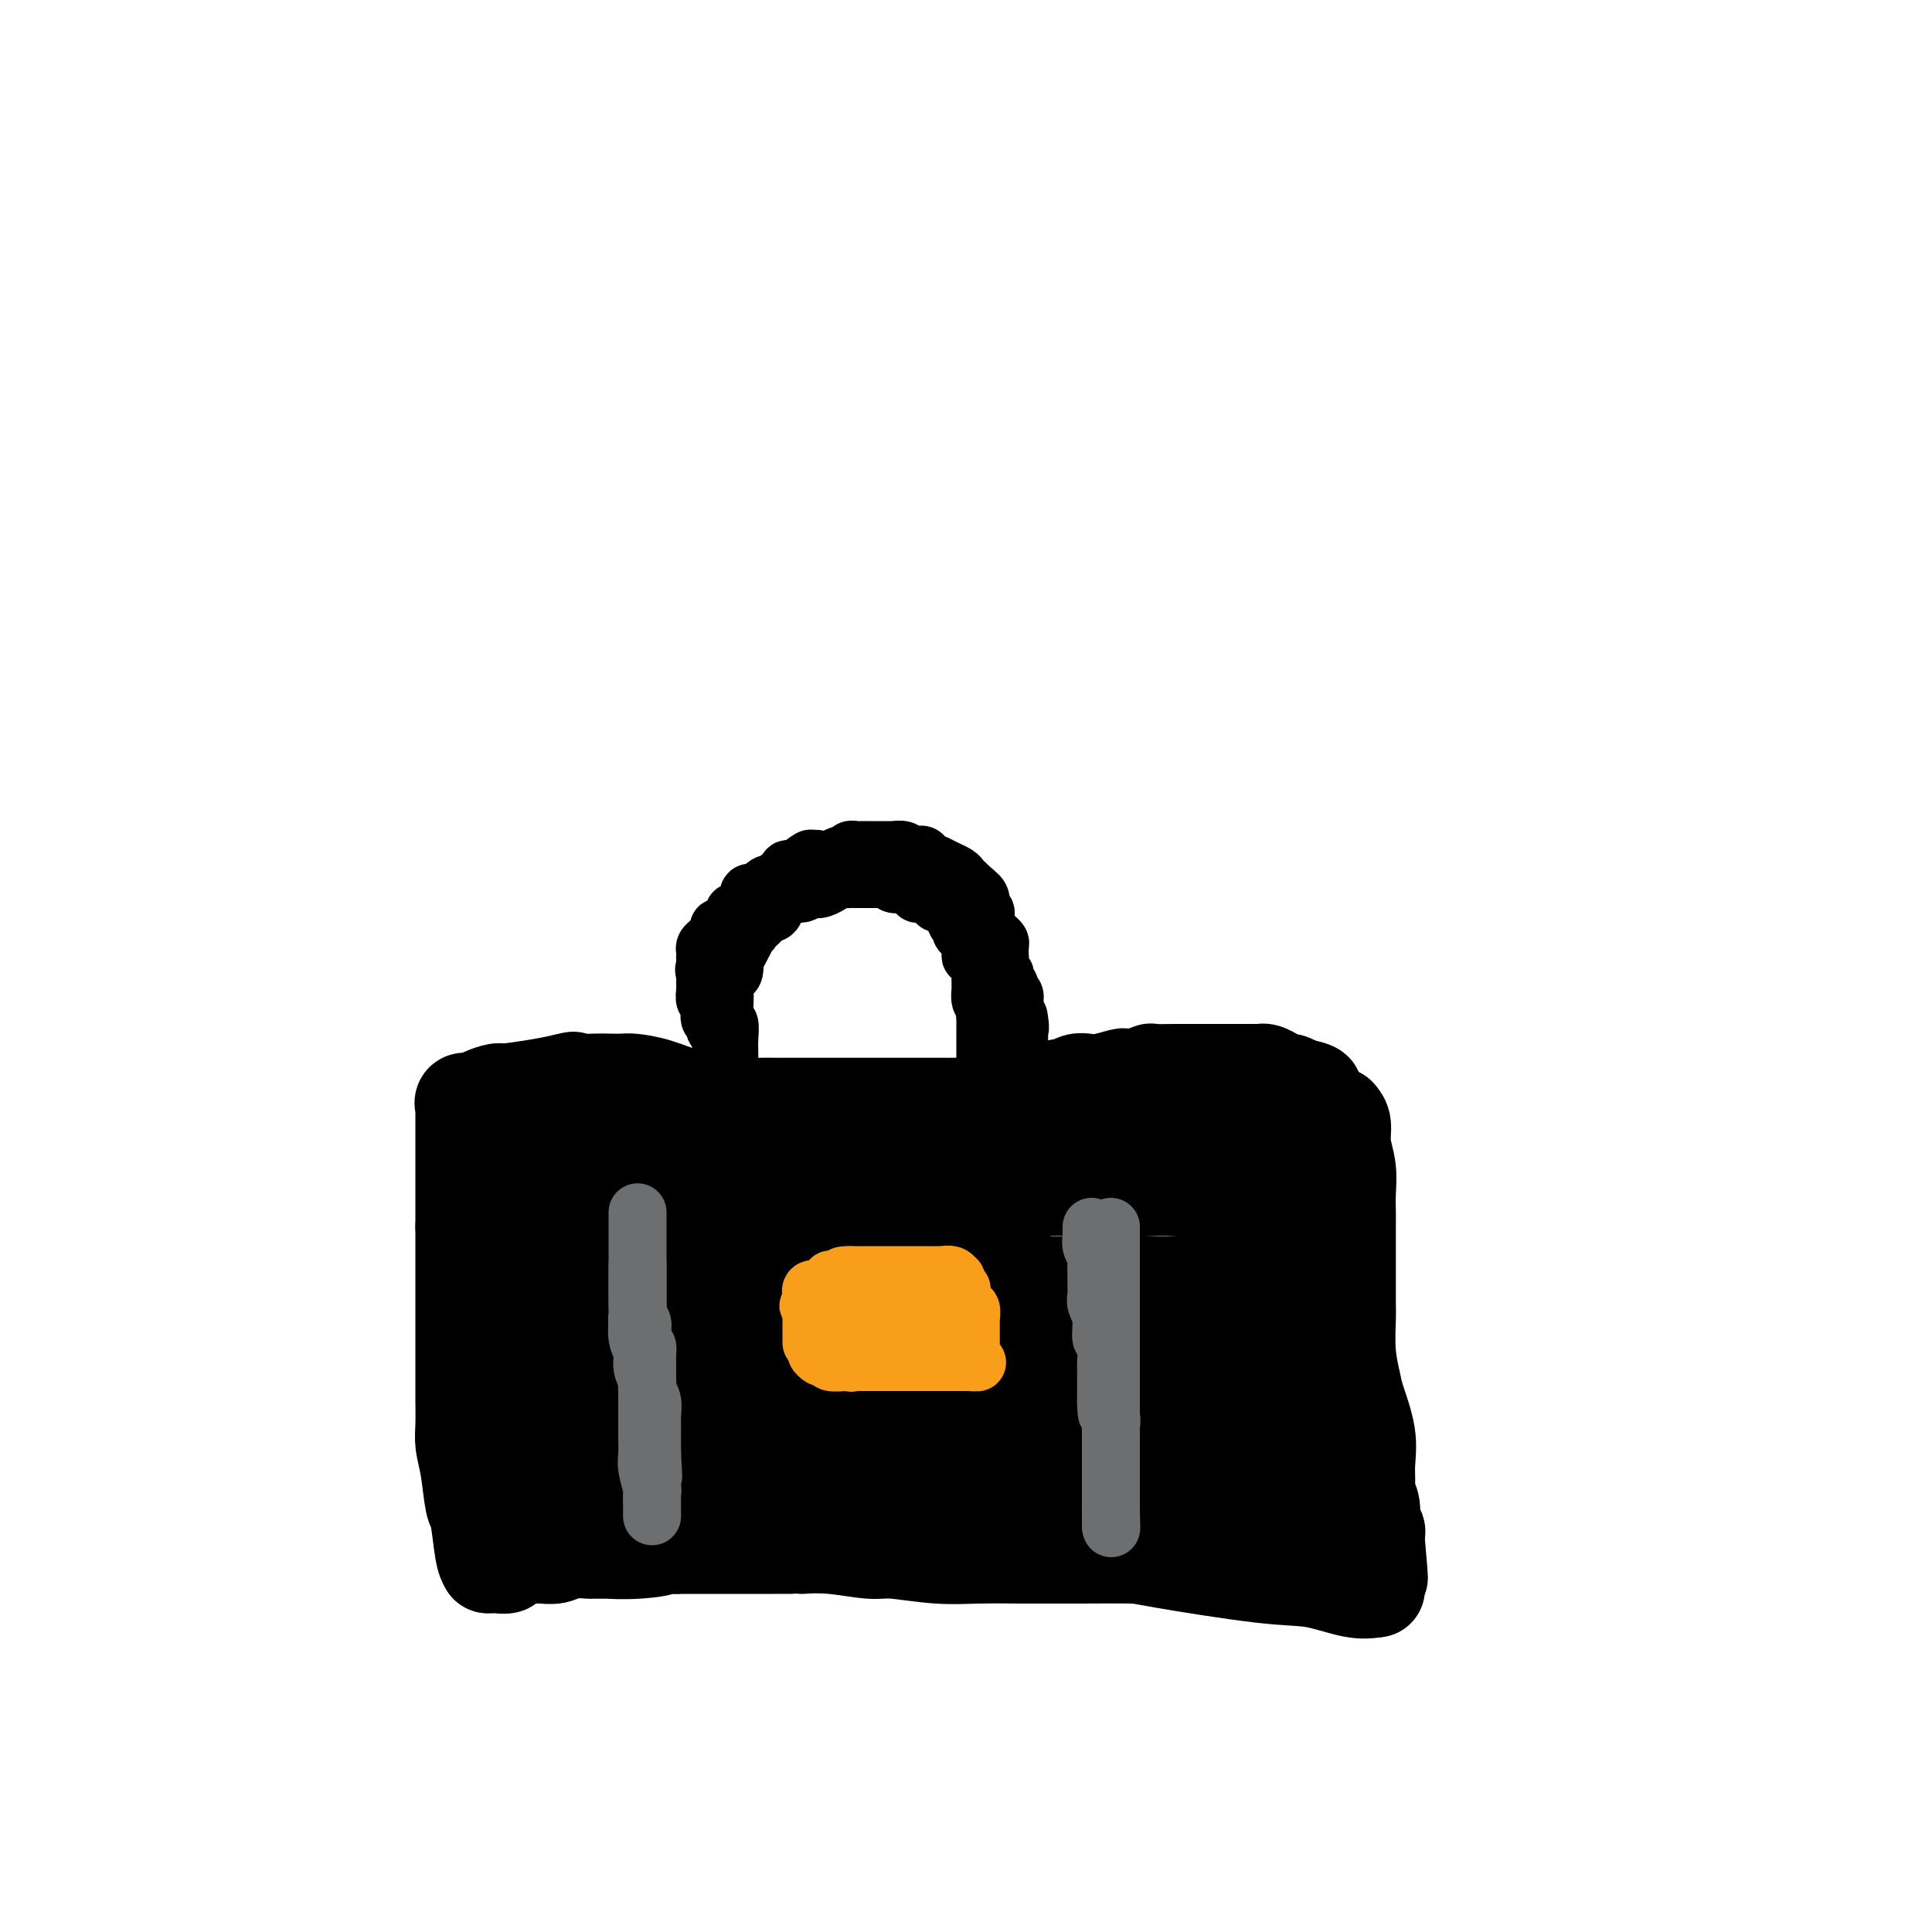 <svg viewBox='0 0 400 400' version='1.1' xmlns='http://www.w3.org/2000/svg' xmlns:xlink='http://www.w3.org/1999/xlink'><g fill='none' stroke='#000000' stroke-width='20' stroke-linecap='round' stroke-linejoin='round'><path d='M111,226c-0.304,0.284 -0.609,0.568 3,1c3.609,0.432 11.131,1.012 15,1c3.869,-0.012 4.085,-0.616 8,0c3.915,0.616 11.530,2.452 17,3c5.470,0.548 8.794,-0.191 11,0c2.206,0.191 3.293,1.313 5,2c1.707,0.687 4.034,0.940 6,1c1.966,0.060 3.570,-0.072 5,0c1.430,0.072 2.684,0.349 4,1c1.316,0.651 2.694,1.677 4,2c1.306,0.323 2.541,-0.057 5,0c2.459,0.057 6.142,0.551 8,1c1.858,0.449 1.890,0.853 3,1c1.110,0.147 3.296,0.037 5,0c1.704,-0.037 2.926,0.000 4,0c1.074,-0.000 2.001,-0.038 3,0c0.999,0.038 2.069,0.151 3,0c0.931,-0.151 1.722,-0.565 3,-1c1.278,-0.435 3.044,-0.890 4,-1c0.956,-0.110 1.104,0.124 2,0c0.896,-0.124 2.542,-0.607 4,-1c1.458,-0.393 2.729,-0.697 4,-1'/><path d='M237,235c5.205,-0.784 2.219,-0.745 2,-1c-0.219,-0.255 2.331,-0.803 4,-1c1.669,-0.197 2.459,-0.042 4,0c1.541,0.042 3.835,-0.027 5,0c1.165,0.027 1.201,0.151 2,0c0.799,-0.151 2.362,-0.576 4,-1c1.638,-0.424 3.350,-0.846 4,-1c0.650,-0.154 0.237,-0.041 1,0c0.763,0.041 2.701,0.011 4,0c1.299,-0.011 1.959,-0.003 2,0c0.041,0.003 -0.536,0.001 0,0c0.536,-0.001 2.185,-0.000 3,0c0.815,0.000 0.797,0.000 1,0c0.203,-0.000 0.629,-0.000 1,0c0.371,0.000 0.687,0.000 1,0c0.313,-0.000 0.623,-0.000 1,0c0.377,0.000 0.822,0.000 1,0c0.178,-0.000 0.089,-0.000 0,0'/><path d='M277,231c0.453,0.511 0.906,1.021 1,2c0.094,0.979 -0.171,2.425 0,4c0.171,1.575 0.778,3.278 1,5c0.222,1.722 0.060,3.461 0,5c-0.060,1.539 -0.016,2.877 0,4c0.016,1.123 0.004,2.031 0,3c-0.004,0.969 -0.001,1.999 0,3c0.001,1.001 -0.001,1.974 0,3c0.001,1.026 0.003,2.105 0,4c-0.003,1.895 -0.013,4.604 0,6c0.013,1.396 0.050,1.477 0,3c-0.050,1.523 -0.185,4.486 0,7c0.185,2.514 0.691,4.578 1,6c0.309,1.422 0.421,2.200 1,4c0.579,1.800 1.623,4.621 2,7c0.377,2.379 0.086,4.317 0,6c-0.086,1.683 0.033,3.110 0,4c-0.033,0.890 -0.219,1.242 0,2c0.219,0.758 0.843,1.921 1,3c0.157,1.079 -0.154,2.073 0,3c0.154,0.927 0.772,1.788 1,2c0.228,0.212 0.065,-0.225 0,0c-0.065,0.225 -0.033,1.113 0,2'/><path d='M285,319c1.238,14.015 0.332,5.052 0,2c-0.332,-3.052 -0.089,-0.192 0,1c0.089,1.192 0.024,0.715 0,1c-0.024,0.285 -0.006,1.333 0,2c0.006,0.667 0.002,0.953 0,1c-0.002,0.047 -0.000,-0.145 0,0c0.000,0.145 0.000,0.626 0,1c-0.000,0.374 -0.000,0.639 0,1c0.000,0.361 0.000,0.817 0,1c-0.000,0.183 -0.000,0.091 0,0'/><path d='M285,329c-1.389,0.218 -2.778,0.437 -5,0c-2.222,-0.437 -5.277,-1.529 -8,-2c-2.723,-0.471 -5.113,-0.322 -11,-1c-5.887,-0.678 -15.271,-2.181 -20,-3c-4.729,-0.819 -4.803,-0.952 -7,-1c-2.197,-0.048 -6.516,-0.012 -10,0c-3.484,0.012 -6.134,-0.001 -8,0c-1.866,0.001 -2.950,0.015 -5,0c-2.050,-0.015 -5.067,-0.060 -8,0c-2.933,0.060 -5.782,0.226 -9,0c-3.218,-0.226 -6.805,-0.845 -9,-1c-2.195,-0.155 -2.997,0.155 -5,0c-2.003,-0.155 -5.209,-0.774 -8,-1c-2.791,-0.226 -5.169,-0.061 -6,0c-0.831,0.061 -0.114,0.016 -1,0c-0.886,-0.016 -3.373,-0.004 -5,0c-1.627,0.004 -2.393,0.001 -3,0c-0.607,-0.001 -1.055,-0.000 -2,0c-0.945,0.000 -2.387,0.000 -4,0c-1.613,-0.000 -3.396,-0.000 -5,0c-1.604,0.000 -3.030,0.000 -4,0c-0.970,-0.000 -1.485,-0.000 -2,0'/><path d='M140,320c-15.301,-0.370 -6.552,-0.295 -4,0c2.552,0.295 -1.092,0.811 -4,1c-2.908,0.189 -5.079,0.049 -6,0c-0.921,-0.049 -0.591,-0.009 -1,0c-0.409,0.009 -1.555,-0.012 -2,0c-0.445,0.012 -0.188,0.056 -1,0c-0.812,-0.056 -2.693,-0.212 -4,0c-1.307,0.212 -2.041,0.793 -3,1c-0.959,0.207 -2.142,0.040 -3,0c-0.858,-0.040 -1.391,0.046 -2,0c-0.609,-0.046 -1.295,-0.222 -2,0c-0.705,0.222 -1.428,0.844 -2,1c-0.572,0.156 -0.993,-0.154 -1,0c-0.007,0.154 0.401,0.773 0,1c-0.401,0.227 -1.610,0.061 -2,0c-0.390,-0.061 0.039,-0.016 0,0c-0.039,0.016 -0.547,0.004 -1,0c-0.453,-0.004 -0.853,-0.001 -1,0c-0.147,0.001 -0.042,0.000 0,0c0.042,-0.000 0.021,-0.000 0,0'/><path d='M101,324c-0.334,-0.519 -0.668,-1.037 -1,-3c-0.332,-1.963 -0.663,-5.370 -1,-7c-0.337,-1.630 -0.679,-1.481 -1,-3c-0.321,-1.519 -0.622,-4.705 -1,-7c-0.378,-2.295 -0.833,-3.700 -1,-5c-0.167,-1.300 -0.045,-2.496 0,-4c0.045,-1.504 0.012,-3.315 0,-5c-0.012,-1.685 -0.003,-3.244 0,-5c0.003,-1.756 0.001,-3.711 0,-5c-0.001,-1.289 -0.000,-1.913 0,-3c0.000,-1.087 0.000,-2.638 0,-4c-0.000,-1.362 -0.000,-2.534 0,-4c0.000,-1.466 0.000,-3.224 0,-4c-0.000,-0.776 -0.000,-0.570 0,-1c0.000,-0.430 0.000,-1.497 0,-3c-0.000,-1.503 -0.000,-3.443 0,-4c0.000,-0.557 0.000,0.269 0,0c-0.000,-0.269 -0.000,-1.635 0,-3'/><path d='M96,254c0.000,-7.849 0.000,-4.971 0,-4c-0.000,0.971 -0.000,0.036 0,-1c0.000,-1.036 0.000,-2.175 0,-3c-0.000,-0.825 -0.000,-1.338 0,-2c0.000,-0.662 0.000,-1.473 0,-2c-0.000,-0.527 -0.000,-0.768 0,-1c0.000,-0.232 0.000,-0.454 0,-1c-0.000,-0.546 -0.000,-1.417 0,-2c0.000,-0.583 0.000,-0.877 0,-1c-0.000,-0.123 -0.000,-0.074 0,0c0.000,0.074 0.000,0.174 0,0c-0.000,-0.174 -0.000,-0.620 0,-1c0.000,-0.380 0.000,-0.693 0,-1c-0.000,-0.307 -0.000,-0.607 0,-1c0.000,-0.393 0.000,-0.878 0,-1c-0.000,-0.122 -0.000,0.121 0,0c0.000,-0.121 0.000,-0.606 0,-1c-0.000,-0.394 -0.002,-0.698 0,-1c0.002,-0.302 0.007,-0.602 0,-1c-0.007,-0.398 -0.025,-0.894 0,-1c0.025,-0.106 0.095,0.178 0,0c-0.095,-0.178 -0.353,-0.817 0,-1c0.353,-0.183 1.318,0.092 2,0c0.682,-0.092 1.080,-0.549 2,-1c0.920,-0.451 2.360,-0.894 3,-1c0.640,-0.106 0.480,0.125 2,0c1.520,-0.125 4.720,-0.607 7,-1c2.280,-0.393 3.640,-0.696 5,-1'/><path d='M117,224c3.209,-0.774 0.730,-0.208 1,0c0.270,0.208 3.287,0.057 5,0c1.713,-0.057 2.122,-0.022 3,0c0.878,0.022 2.226,0.029 3,0c0.774,-0.029 0.974,-0.096 2,0c1.026,0.096 2.876,0.355 5,1c2.124,0.645 4.521,1.675 6,2c1.479,0.325 2.039,-0.057 3,0c0.961,0.057 2.321,0.551 4,1c1.679,0.449 3.676,0.852 5,1c1.324,0.148 1.975,0.040 3,0c1.025,-0.040 2.423,-0.011 4,0c1.577,0.011 3.332,0.003 4,0c0.668,-0.003 0.247,-0.001 1,0c0.753,0.001 2.679,0.000 4,0c1.321,-0.000 2.039,-0.000 3,0c0.961,0.000 2.167,0.000 3,0c0.833,-0.000 1.294,0.000 2,0c0.706,-0.000 1.658,-0.000 3,0c1.342,0.000 3.074,0.000 4,0c0.926,-0.000 1.044,-0.000 2,0c0.956,0.000 2.748,0.001 4,0c1.252,-0.001 1.964,-0.004 3,0c1.036,0.004 2.394,0.015 3,0c0.606,-0.015 0.458,-0.056 1,0c0.542,0.056 1.773,0.207 3,0c1.227,-0.207 2.450,-0.774 3,-1c0.550,-0.226 0.426,-0.112 1,0c0.574,0.112 1.847,0.223 3,0c1.153,-0.223 2.187,-0.778 3,-1c0.813,-0.222 1.407,-0.111 2,0'/><path d='M213,227c9.606,-0.491 4.123,-0.719 3,-1c-1.123,-0.281 2.116,-0.615 4,-1c1.884,-0.385 2.413,-0.821 3,-1c0.587,-0.179 1.234,-0.099 2,0c0.766,0.099 1.653,0.219 3,0c1.347,-0.219 3.156,-0.777 4,-1c0.844,-0.223 0.724,-0.112 1,0c0.276,0.112 0.946,0.226 2,0c1.054,-0.226 2.490,-0.793 3,-1c0.510,-0.207 0.092,-0.056 1,0c0.908,0.056 3.140,0.015 4,0c0.860,-0.015 0.348,-0.004 1,0c0.652,0.004 2.468,0.001 3,0c0.532,-0.001 -0.221,-0.000 0,0c0.221,0.000 1.416,0.000 2,0c0.584,-0.000 0.555,-0.000 1,0c0.445,0.000 1.362,0.000 2,0c0.638,-0.000 0.997,-0.000 1,0c0.003,0.000 -0.350,-0.000 0,0c0.350,0.000 1.403,0.000 2,0c0.597,-0.000 0.737,-0.000 1,0c0.263,0.000 0.648,0.000 1,0c0.352,-0.000 0.671,-0.001 1,0c0.329,0.001 0.668,0.003 1,0c0.332,-0.003 0.656,-0.011 1,0c0.344,0.011 0.707,0.041 1,0c0.293,-0.041 0.515,-0.152 1,0c0.485,0.152 1.233,0.566 2,1c0.767,0.434 1.553,0.886 2,1c0.447,0.114 0.556,-0.110 1,0c0.444,0.110 1.222,0.555 2,1'/><path d='M269,225c5.204,0.856 2.715,1.498 2,2c-0.715,0.502 0.346,0.866 1,1c0.654,0.134 0.901,0.038 1,0c0.099,-0.038 0.049,-0.019 0,0'/><path d='M273,228c0.099,1.259 0.198,2.517 0,4c-0.198,1.483 -0.694,3.190 -1,5c-0.306,1.810 -0.422,3.722 -1,7c-0.578,3.278 -1.619,7.920 -2,10c-0.381,2.080 -0.102,1.598 0,3c0.102,1.402 0.026,4.689 0,7c-0.026,2.311 -0.003,3.645 0,5c0.003,1.355 -0.014,2.729 0,4c0.014,1.271 0.060,2.437 0,4c-0.060,1.563 -0.226,3.522 0,5c0.226,1.478 0.845,2.473 1,3c0.155,0.527 -0.155,0.585 0,1c0.155,0.415 0.774,1.186 1,2c0.226,0.814 0.060,1.671 0,2c-0.060,0.329 -0.015,0.130 0,0c0.015,-0.130 0.001,-0.192 0,0c-0.001,0.192 0.011,0.639 0,1c-0.011,0.361 -0.046,0.635 0,1c0.046,0.365 0.172,0.820 0,1c-0.172,0.180 -0.643,0.084 -1,0c-0.357,-0.084 -0.601,-0.157 -1,0c-0.399,0.157 -0.954,0.542 -3,0c-2.046,-0.542 -5.585,-2.012 -10,-3c-4.415,-0.988 -9.708,-1.494 -15,-2'/><path d='M241,288c-5.141,-0.630 -2.992,-0.704 -5,-1c-2.008,-0.296 -8.171,-0.813 -11,-1c-2.829,-0.187 -2.323,-0.042 -4,0c-1.677,0.042 -5.535,-0.018 -7,0c-1.465,0.018 -0.535,0.113 -2,0c-1.465,-0.113 -5.325,-0.433 -9,0c-3.675,0.433 -7.167,1.619 -9,2c-1.833,0.381 -2.008,-0.041 -3,0c-0.992,0.041 -2.802,0.547 -4,1c-1.198,0.453 -1.784,0.853 -2,1c-0.216,0.147 -0.062,0.042 0,0c0.062,-0.042 0.031,-0.021 0,0'/></g>
<g fill='none' stroke='#000000' stroke-width='28' stroke-linecap='round' stroke-linejoin='round'><path d='M105,300c-0.815,-0.196 -1.631,-0.392 3,0c4.631,0.392 14.707,1.372 20,2c5.293,0.628 5.803,0.904 10,1c4.197,0.096 12.081,0.012 18,0c5.919,-0.012 9.875,0.049 12,0c2.125,-0.049 2.421,-0.209 4,0c1.579,0.209 4.443,0.788 6,1c1.557,0.212 1.808,0.057 3,0c1.192,-0.057 3.325,-0.015 4,0c0.675,0.015 -0.109,0.004 0,0c0.109,-0.004 1.112,-0.001 2,0c0.888,0.001 1.660,0.000 2,0c0.340,-0.000 0.247,-0.000 1,0c0.753,0.000 2.350,0.000 4,0c1.650,-0.000 3.353,-0.000 4,0c0.647,0.000 0.240,0.000 1,0c0.760,-0.000 2.688,-0.000 4,0c1.312,0.000 2.007,0.000 3,0c0.993,-0.000 2.284,-0.000 3,0c0.716,0.000 0.858,0.000 1,0'/><path d='M210,304c17.025,0.619 7.088,0.166 4,0c-3.088,-0.166 0.672,-0.044 3,0c2.328,0.044 3.225,0.012 4,0c0.775,-0.012 1.428,-0.003 3,0c1.572,0.003 4.064,0.001 5,0c0.936,-0.001 0.316,0.000 1,0c0.684,-0.000 2.673,-0.001 4,0c1.327,0.001 1.991,0.004 3,0c1.009,-0.004 2.363,-0.016 3,0c0.637,0.016 0.557,0.061 1,0c0.443,-0.061 1.408,-0.226 2,0c0.592,0.226 0.810,0.845 1,1c0.190,0.155 0.352,-0.155 1,0c0.648,0.155 1.782,0.774 2,1c0.218,0.226 -0.481,0.061 0,0c0.481,-0.061 2.143,-0.016 3,0c0.857,0.016 0.911,0.004 1,0c0.089,-0.004 0.213,-0.001 1,0c0.787,0.001 2.237,0.000 3,0c0.763,-0.000 0.838,-0.000 1,0c0.162,0.000 0.411,0.000 1,0c0.589,-0.000 1.519,-0.000 2,0c0.481,0.000 0.514,0.000 1,0c0.486,-0.000 1.424,-0.000 2,0c0.576,0.000 0.789,0.000 1,0c0.211,-0.000 0.420,-0.000 1,0c0.580,0.000 1.531,0.000 2,0c0.469,-0.000 0.456,-0.000 1,0c0.544,0.000 1.647,0.000 2,0c0.353,-0.000 -0.042,-0.000 0,0c0.042,0.000 0.521,0.000 1,0'/><path d='M270,306c9.670,0.310 3.845,0.085 2,0c-1.845,-0.085 0.291,-0.030 1,0c0.709,0.030 -0.008,0.036 0,0c0.008,-0.036 0.741,-0.112 1,0c0.259,0.112 0.045,0.413 0,0c-0.045,-0.413 0.080,-1.539 -1,-3c-1.080,-1.461 -3.364,-3.256 -4,-4c-0.636,-0.744 0.375,-0.437 0,-1c-0.375,-0.563 -2.138,-1.995 -3,-3c-0.862,-1.005 -0.823,-1.583 -1,-2c-0.177,-0.417 -0.568,-0.673 -1,-1c-0.432,-0.327 -0.904,-0.723 -1,-1c-0.096,-0.277 0.185,-0.433 0,-1c-0.185,-0.567 -0.834,-1.544 -1,-2c-0.166,-0.456 0.152,-0.391 0,-1c-0.152,-0.609 -0.773,-1.894 -1,-3c-0.227,-1.106 -0.061,-2.034 0,-3c0.061,-0.966 0.016,-1.969 0,-3c-0.016,-1.031 -0.004,-2.091 0,-3c0.004,-0.909 0.001,-1.669 0,-3c-0.001,-1.331 -0.000,-3.234 0,-4c0.000,-0.766 0.000,-0.394 0,-1c-0.000,-0.606 -0.000,-2.190 0,-3c0.000,-0.810 0.000,-0.846 0,-1c-0.000,-0.154 -0.000,-0.426 0,-1c0.000,-0.574 0.000,-1.450 0,-2c-0.000,-0.550 -0.000,-0.775 0,-1'/><path d='M261,259c-0.000,-3.987 -0.000,-1.453 0,-1c0.000,0.453 0.000,-1.174 0,-2c-0.000,-0.826 -0.000,-0.852 0,-1c0.000,-0.148 0.001,-0.420 0,-1c-0.001,-0.580 -0.004,-1.470 0,-2c0.004,-0.530 0.016,-0.702 0,-1c-0.016,-0.298 -0.060,-0.724 0,-1c0.060,-0.276 0.224,-0.402 0,-1c-0.224,-0.598 -0.835,-1.667 -1,-2c-0.165,-0.333 0.117,0.069 0,0c-0.117,-0.069 -0.632,-0.610 -1,-1c-0.368,-0.390 -0.587,-0.630 -1,-1c-0.413,-0.370 -1.019,-0.870 -2,-1c-0.981,-0.130 -2.337,0.109 -3,0c-0.663,-0.109 -0.631,-0.565 -2,-1c-1.369,-0.435 -4.137,-0.848 -7,-1c-2.863,-0.152 -5.821,-0.041 -7,0c-1.179,0.041 -0.581,0.014 -2,0c-1.419,-0.014 -4.856,-0.015 -7,0c-2.144,0.015 -2.994,0.045 -5,0c-2.006,-0.045 -5.167,-0.166 -7,0c-1.833,0.166 -2.336,0.619 -4,1c-1.664,0.381 -4.488,0.691 -7,1c-2.512,0.309 -4.712,0.619 -6,1c-1.288,0.381 -1.663,0.834 -3,1c-1.337,0.166 -3.634,0.044 -6,0c-2.366,-0.044 -4.800,-0.012 -6,0c-1.200,0.012 -1.167,0.003 -3,0c-1.833,-0.003 -5.532,-0.001 -8,0c-2.468,0.001 -3.705,0.000 -5,0c-1.295,-0.000 -2.647,-0.000 -4,0'/><path d='M164,246c-12.603,0.619 -4.111,0.166 -2,0c2.111,-0.166 -2.160,-0.044 -5,0c-2.840,0.044 -4.249,0.012 -5,0c-0.751,-0.012 -0.842,-0.003 -2,0c-1.158,0.003 -3.382,0.001 -5,0c-1.618,-0.001 -2.630,-0.000 -3,0c-0.370,0.000 -0.097,0.000 -1,0c-0.903,-0.000 -2.981,-0.000 -4,0c-1.019,0.000 -0.979,0.000 -2,0c-1.021,-0.000 -3.104,0.000 -4,0c-0.896,-0.000 -0.606,-0.000 -1,0c-0.394,0.000 -1.471,0.000 -3,0c-1.529,-0.000 -3.509,-0.000 -4,0c-0.491,0.000 0.506,0.001 0,0c-0.506,-0.001 -2.517,-0.004 -4,0c-1.483,0.004 -2.438,0.015 -3,0c-0.562,-0.015 -0.732,-0.057 -1,0c-0.268,0.057 -0.636,0.211 -1,0c-0.364,-0.211 -0.725,-0.789 -1,-1c-0.275,-0.211 -0.465,-0.057 -1,0c-0.535,0.057 -1.414,0.015 -2,0c-0.586,-0.015 -0.879,-0.005 -1,0c-0.121,0.005 -0.071,0.004 0,0c0.071,-0.004 0.163,-0.011 0,0c-0.163,0.011 -0.582,0.042 -1,0c-0.418,-0.042 -0.834,-0.155 -1,0c-0.166,0.155 -0.083,0.577 0,1'/><path d='M107,246c-8.818,-0.014 -2.362,-0.050 0,0c2.362,0.050 0.632,0.186 0,1c-0.632,0.814 -0.165,2.305 0,3c0.165,0.695 0.029,0.595 0,1c-0.029,0.405 0.049,1.316 0,2c-0.049,0.684 -0.225,1.141 0,2c0.225,0.859 0.851,2.121 1,3c0.149,0.879 -0.177,1.375 0,2c0.177,0.625 0.859,1.380 1,2c0.141,0.620 -0.257,1.106 0,2c0.257,0.894 1.171,2.197 2,3c0.829,0.803 1.573,1.105 2,2c0.427,0.895 0.537,2.383 1,3c0.463,0.617 1.277,0.364 2,1c0.723,0.636 1.354,2.160 2,3c0.646,0.840 1.308,0.996 2,1c0.692,0.004 1.416,-0.142 2,0c0.584,0.142 1.029,0.574 1,1c-0.029,0.426 -0.533,0.846 0,1c0.533,0.154 2.103,0.042 3,0c0.897,-0.042 1.120,-0.015 1,0c-0.120,0.015 -0.584,0.017 0,0c0.584,-0.017 2.217,-0.053 3,0c0.783,0.053 0.715,0.196 2,0c1.285,-0.196 3.924,-0.731 7,-1c3.076,-0.269 6.588,-0.271 10,-1c3.412,-0.729 6.724,-2.184 9,-3c2.276,-0.816 3.517,-0.992 5,-1c1.483,-0.008 3.207,0.152 5,0c1.793,-0.152 3.655,-0.615 5,-1c1.345,-0.385 2.172,-0.693 3,-1'/><path d='M176,271c8.542,-1.177 4.895,-0.119 5,0c0.105,0.119 3.960,-0.700 7,-1c3.040,-0.300 5.264,-0.080 7,0c1.736,0.080 2.983,0.022 5,0c2.017,-0.022 4.802,-0.006 8,0c3.198,0.006 6.807,0.002 9,0c2.193,-0.002 2.971,-0.000 4,0c1.029,0.000 2.311,0.000 4,0c1.689,-0.000 3.786,-0.000 5,0c1.214,0.000 1.547,0.000 2,0c0.453,-0.000 1.028,-0.000 2,0c0.972,0.000 2.341,-0.000 3,0c0.659,0.000 0.609,0.000 1,0c0.391,-0.000 1.222,-0.000 2,0c0.778,0.000 1.504,0.000 2,0c0.496,-0.000 0.761,-0.001 1,0c0.239,0.001 0.451,0.003 1,0c0.549,-0.003 1.436,-0.012 2,0c0.564,0.012 0.806,0.045 1,0c0.194,-0.045 0.340,-0.167 0,0c-0.340,0.167 -1.167,0.622 -2,1c-0.833,0.378 -1.671,0.679 -7,2c-5.329,1.321 -15.148,3.660 -20,5c-4.852,1.340 -4.738,1.679 -7,2c-2.262,0.321 -6.902,0.622 -10,1c-3.098,0.378 -4.655,0.833 -7,1c-2.345,0.167 -5.477,0.045 -7,0c-1.523,-0.045 -1.435,-0.013 -3,0c-1.565,0.013 -4.782,0.006 -8,0'/><path d='M176,282c-6.163,0.297 -4.070,0.038 -4,0c0.070,-0.038 -1.884,0.145 -4,0c-2.116,-0.145 -4.394,-0.617 -6,-1c-1.606,-0.383 -2.540,-0.676 -4,-1c-1.460,-0.324 -3.447,-0.677 -4,-1c-0.553,-0.323 0.329,-0.615 0,-1c-0.329,-0.385 -1.870,-0.861 -3,-1c-1.130,-0.139 -1.849,0.061 -2,0c-0.151,-0.061 0.268,-0.382 0,-1c-0.268,-0.618 -1.221,-1.531 -2,-2c-0.779,-0.469 -1.382,-0.493 -2,-1c-0.618,-0.507 -1.250,-1.497 -2,-2c-0.750,-0.503 -1.618,-0.521 -2,-1c-0.382,-0.479 -0.278,-1.421 -1,-2c-0.722,-0.579 -2.270,-0.796 -3,-1c-0.730,-0.204 -0.642,-0.394 -1,-1c-0.358,-0.606 -1.161,-1.626 -2,-2c-0.839,-0.374 -1.715,-0.100 -2,0c-0.285,0.100 0.022,0.027 0,0c-0.022,-0.027 -0.372,-0.007 -1,0c-0.628,0.007 -1.535,0.002 -2,0c-0.465,-0.002 -0.489,-0.001 -1,0c-0.511,0.001 -1.509,0.000 -2,0c-0.491,-0.000 -0.474,-0.000 -1,0c-0.526,0.000 -1.594,0.000 -2,0c-0.406,-0.000 -0.150,-0.000 0,0c0.150,0.000 0.195,0.000 0,0c-0.195,-0.000 -0.630,-0.000 -1,0c-0.370,0.000 -0.677,0.000 -1,0c-0.323,-0.000 -0.664,-0.000 -1,0c-0.336,0.000 -0.668,0.000 -1,0'/><path d='M119,264c-2.255,-0.000 -0.394,-0.001 0,0c0.394,0.001 -0.679,0.003 -1,0c-0.321,-0.003 0.111,-0.012 0,0c-0.111,0.012 -0.766,0.046 -1,0c-0.234,-0.046 -0.049,-0.172 0,0c0.049,0.172 -0.040,0.642 0,1c0.040,0.358 0.207,0.606 0,1c-0.207,0.394 -0.787,0.935 -1,1c-0.213,0.065 -0.057,-0.346 0,0c0.057,0.346 0.015,1.450 0,2c-0.015,0.550 -0.004,0.547 0,1c0.004,0.453 0.002,1.364 0,2c-0.002,0.636 -0.004,0.997 0,1c0.004,0.003 0.015,-0.354 0,0c-0.015,0.354 -0.057,1.418 0,2c0.057,0.582 0.212,0.682 0,1c-0.212,0.318 -0.793,0.856 -1,1c-0.207,0.144 -0.042,-0.105 0,0c0.042,0.105 -0.040,0.564 0,1c0.040,0.436 0.203,0.848 0,1c-0.203,0.152 -0.772,0.043 -1,0c-0.228,-0.043 -0.114,-0.022 0,0'/><path d='M114,279c-0.930,2.159 -0.756,0.055 -1,-1c-0.244,-1.055 -0.906,-1.061 -1,-1c-0.094,0.061 0.381,0.188 0,0c-0.381,-0.188 -1.619,-0.691 -2,-1c-0.381,-0.309 0.095,-0.423 0,-1c-0.095,-0.577 -0.761,-1.618 -1,-2c-0.239,-0.382 -0.050,-0.104 0,0c0.050,0.104 -0.040,0.035 0,0c0.040,-0.035 0.211,-0.035 0,0c-0.211,0.035 -0.803,0.104 -1,0c-0.197,-0.104 0.003,-0.382 0,0c-0.003,0.382 -0.208,1.422 0,2c0.208,0.578 0.830,0.692 1,1c0.170,0.308 -0.111,0.809 0,1c0.111,0.191 0.614,0.071 1,0c0.386,-0.071 0.655,-0.093 1,0c0.345,0.093 0.768,0.300 2,0c1.232,-0.300 3.275,-1.107 5,-2c1.725,-0.893 3.133,-1.871 5,-3c1.867,-1.129 4.192,-2.408 6,-4c1.808,-1.592 3.100,-3.498 4,-4c0.900,-0.502 1.407,0.399 2,0c0.593,-0.399 1.272,-2.097 2,-3c0.728,-0.903 1.504,-1.012 2,-1c0.496,0.012 0.713,0.146 1,0c0.287,-0.146 0.643,-0.573 1,-1'/><path d='M141,259c3.507,-2.702 0.773,-1.456 0,-1c-0.773,0.456 0.413,0.122 1,0c0.587,-0.122 0.574,-0.033 1,0c0.426,0.033 1.289,0.009 2,0c0.711,-0.009 1.268,-0.002 2,0c0.732,0.002 1.638,0.001 2,0c0.362,-0.001 0.181,-0.000 0,0'/></g>
<g fill='none' stroke='#000000' stroke-width='12' stroke-linecap='round' stroke-linejoin='round'><path d='M151,220c0.001,0.245 0.001,0.489 0,0c-0.001,-0.489 -0.004,-1.712 0,-2c0.004,-0.288 0.015,0.359 0,0c-0.015,-0.359 -0.056,-1.725 0,-3c0.056,-1.275 0.211,-2.459 0,-3c-0.211,-0.541 -0.786,-0.440 -1,-1c-0.214,-0.560 -0.068,-1.783 0,-3c0.068,-1.217 0.057,-2.429 0,-3c-0.057,-0.571 -0.160,-0.503 0,-1c0.160,-0.497 0.581,-1.561 1,-2c0.419,-0.439 0.834,-0.255 1,-1c0.166,-0.745 0.083,-2.419 0,-3c-0.083,-0.581 -0.166,-0.070 0,0c0.166,0.070 0.581,-0.301 1,-1c0.419,-0.699 0.844,-1.727 1,-2c0.156,-0.273 0.045,0.208 0,0c-0.045,-0.208 -0.022,-1.104 0,-2'/><path d='M154,193c0.776,-1.788 0.716,-0.258 1,0c0.284,0.258 0.911,-0.754 1,-1c0.089,-0.246 -0.362,0.276 0,0c0.362,-0.276 1.536,-1.349 2,-2c0.464,-0.651 0.219,-0.881 0,-1c-0.219,-0.119 -0.412,-0.127 0,0c0.412,0.127 1.427,0.389 2,0c0.573,-0.389 0.703,-1.428 1,-2c0.297,-0.572 0.761,-0.675 1,-1c0.239,-0.325 0.251,-0.871 1,-1c0.749,-0.129 2.233,0.157 3,0c0.767,-0.157 0.817,-0.759 1,-1c0.183,-0.241 0.501,-0.121 1,0c0.499,0.121 1.180,0.243 2,0c0.820,-0.243 1.778,-0.850 2,-1c0.222,-0.150 -0.291,0.156 0,0c0.291,-0.156 1.386,-0.774 2,-1c0.614,-0.226 0.745,-0.061 1,0c0.255,0.061 0.632,0.016 1,0c0.368,-0.016 0.728,-0.004 1,0c0.272,0.004 0.458,0.001 1,0c0.542,-0.001 1.442,-0.001 2,0c0.558,0.001 0.775,0.004 1,0c0.225,-0.004 0.459,-0.015 1,0c0.541,0.015 1.389,0.057 2,0c0.611,-0.057 0.986,-0.212 1,0c0.014,0.212 -0.333,0.792 0,1c0.333,0.208 1.347,0.046 2,0c0.653,-0.046 0.945,0.026 1,0c0.055,-0.026 -0.127,-0.150 0,0c0.127,0.150 0.564,0.575 1,1'/><path d='M189,184c2.514,0.536 1.301,0.875 1,1c-0.301,0.125 0.312,0.036 1,0c0.688,-0.036 1.452,-0.020 2,0c0.548,0.020 0.882,0.043 1,0c0.118,-0.043 0.021,-0.152 0,0c-0.021,0.152 0.036,0.566 0,1c-0.036,0.434 -0.163,0.887 0,1c0.163,0.113 0.618,-0.114 1,0c0.382,0.114 0.691,0.571 1,1c0.309,0.429 0.619,0.832 1,1c0.381,0.168 0.833,0.101 1,0c0.167,-0.101 0.049,-0.234 0,0c-0.049,0.234 -0.028,0.837 0,1c0.028,0.163 0.063,-0.115 0,0c-0.063,0.115 -0.223,0.622 0,1c0.223,0.378 0.830,0.625 1,1c0.170,0.375 -0.098,0.877 0,1c0.098,0.123 0.561,-0.135 1,0c0.439,0.135 0.852,0.661 1,1c0.148,0.339 0.029,0.490 0,1c-0.029,0.510 0.031,1.379 0,2c-0.031,0.621 -0.152,0.992 0,1c0.152,0.008 0.577,-0.349 1,0c0.423,0.349 0.845,1.403 1,2c0.155,0.597 0.042,0.736 0,1c-0.042,0.264 -0.012,0.652 0,1c0.012,0.348 0.006,0.657 0,1c-0.006,0.343 -0.012,0.721 0,1c0.012,0.279 0.042,0.460 0,1c-0.042,0.540 -0.155,1.440 0,2c0.155,0.560 0.577,0.780 1,1'/><path d='M204,208c0.464,2.554 0.124,1.940 0,2c-0.124,0.060 -0.033,0.794 0,1c0.033,0.206 0.009,-0.116 0,0c-0.009,0.116 -0.002,0.671 0,1c0.002,0.329 0.001,0.431 0,1c-0.001,0.569 -0.000,1.605 0,2c0.000,0.395 0.000,0.148 0,0c-0.000,-0.148 -0.000,-0.198 0,0c0.000,0.198 0.000,0.644 0,1c-0.000,0.356 -0.000,0.621 0,1c0.000,0.379 0.000,0.871 0,1c-0.000,0.129 -0.000,-0.105 0,0c0.000,0.105 0.000,0.550 0,1c-0.000,0.450 -0.000,0.905 0,1c0.000,0.095 0.000,-0.170 0,0c-0.000,0.170 -0.000,0.777 0,1c0.000,0.223 0.000,0.064 0,0c-0.000,-0.064 -0.000,-0.032 0,0'/></g>
<g fill='none' stroke='#6D6E70' stroke-width='12' stroke-linecap='round' stroke-linejoin='round'><path d='M132,251c-0.000,1.293 -0.000,2.587 0,3c0.000,0.413 0.000,-0.053 0,1c-0.000,1.053 -0.001,3.626 0,5c0.001,1.374 0.004,1.550 0,3c-0.004,1.450 -0.016,4.173 0,6c0.016,1.827 0.061,2.758 0,4c-0.061,1.242 -0.228,2.794 0,4c0.228,1.206 0.849,2.065 1,3c0.151,0.935 -0.170,1.946 0,3c0.170,1.054 0.830,2.152 1,3c0.170,0.848 -0.151,1.445 0,2c0.151,0.555 0.772,1.068 1,2c0.228,0.932 0.061,2.282 0,3c-0.061,0.718 -0.016,0.804 0,1c0.016,0.196 0.004,0.503 0,1c-0.004,0.497 -0.001,1.185 0,2c0.001,0.815 0.000,1.758 0,2c-0.000,0.242 -0.000,-0.217 0,0c0.000,0.217 0.000,1.108 0,2'/><path d='M135,301c0.464,8.196 0.124,3.688 0,2c-0.124,-1.688 -0.033,-0.554 0,0c0.033,0.554 0.009,0.529 0,1c-0.009,0.471 -0.002,1.439 0,2c0.002,0.561 0.001,0.714 0,1c-0.001,0.286 -0.000,0.704 0,1c0.000,0.296 0.000,0.471 0,1c-0.000,0.529 -0.000,1.412 0,2c0.000,0.588 0.000,0.880 0,1c-0.000,0.120 -0.000,0.067 0,0c0.000,-0.067 0.000,-0.148 0,0c-0.000,0.148 -0.000,0.526 0,1c0.000,0.474 0.001,1.045 0,1c-0.001,-0.045 -0.004,-0.704 0,-1c0.004,-0.296 0.015,-0.228 0,-1c-0.015,-0.772 -0.057,-2.385 0,-3c0.057,-0.615 0.211,-0.233 0,-1c-0.211,-0.767 -0.789,-2.684 -1,-4c-0.211,-1.316 -0.057,-2.033 0,-3c0.057,-0.967 0.015,-2.185 0,-3c-0.015,-0.815 -0.004,-1.228 0,-2c0.004,-0.772 0.001,-1.903 0,-3c-0.001,-1.097 -0.000,-2.160 0,-3c0.000,-0.840 0.000,-1.457 0,-2c-0.000,-0.543 -0.000,-1.012 0,-2c0.000,-0.988 0.000,-2.494 0,-4'/><path d='M134,282c-0.090,-5.265 0.186,-2.427 0,-2c-0.186,0.427 -0.835,-1.555 -1,-3c-0.165,-1.445 0.152,-2.352 0,-3c-0.152,-0.648 -0.773,-1.037 -1,-1c-0.227,0.037 -0.061,0.501 0,0c0.061,-0.501 0.016,-1.966 0,-3c-0.016,-1.034 -0.004,-1.635 0,-2c0.004,-0.365 0.001,-0.493 0,-1c-0.001,-0.507 -0.000,-1.393 0,-2c0.000,-0.607 0.000,-0.933 0,-1c-0.000,-0.067 -0.000,0.126 0,0c0.000,-0.126 0.000,-0.573 0,-1c-0.000,-0.427 -0.000,-0.836 0,-1c0.000,-0.164 0.000,-0.082 0,0'/><path d='M226,254c-0.008,0.357 -0.016,0.715 0,1c0.016,0.285 0.057,0.499 0,1c-0.057,0.501 -0.211,1.289 0,2c0.211,0.711 0.789,1.345 1,2c0.211,0.655 0.055,1.330 0,2c-0.055,0.670 -0.011,1.336 0,2c0.011,0.664 -0.012,1.328 0,2c0.012,0.672 0.060,1.353 0,2c-0.060,0.647 -0.226,1.259 0,2c0.226,0.741 0.845,1.610 1,3c0.155,1.390 -0.155,3.303 0,4c0.155,0.697 0.773,0.180 1,1c0.227,0.820 0.061,2.978 0,4c-0.061,1.022 -0.016,0.907 0,1c0.016,0.093 0.004,0.392 0,1c-0.004,0.608 -0.001,1.524 0,2c0.001,0.476 0.000,0.513 0,1c-0.000,0.487 -0.000,1.425 0,2c0.000,0.575 0.000,0.788 0,1'/><path d='M229,290c0.403,5.416 -0.088,0.955 0,0c0.088,-0.955 0.756,1.594 1,3c0.244,1.406 0.065,1.669 0,2c-0.065,0.331 -0.018,0.732 0,1c0.018,0.268 0.005,0.404 0,1c-0.005,0.596 -0.001,1.651 0,2c0.001,0.349 0.000,-0.010 0,0c-0.000,0.010 -0.000,0.389 0,1c0.000,0.611 0.000,1.454 0,2c-0.000,0.546 -0.000,0.794 0,1c0.000,0.206 0.000,0.370 0,1c-0.000,0.630 -0.000,1.727 0,2c0.000,0.273 0.000,-0.278 0,0c-0.000,0.278 -0.000,1.385 0,2c0.000,0.615 0.000,0.739 0,1c-0.000,0.261 -0.000,0.657 0,1c0.000,0.343 0.000,0.631 0,1c-0.000,0.369 -0.000,0.820 0,1c0.000,0.180 0.000,0.089 0,0c-0.000,-0.089 -0.000,-0.177 0,0c0.000,0.177 0.000,0.619 0,1c-0.000,0.381 -0.000,0.700 0,1c0.000,0.300 0.000,0.581 0,1c-0.000,0.419 -0.000,0.977 0,1c0.000,0.023 0.000,-0.488 0,-1'/><path d='M230,315c0.155,3.486 0.041,-0.297 0,-2c-0.041,-1.703 -0.011,-1.324 0,-1c0.011,0.324 0.003,0.595 0,0c-0.003,-0.595 -0.001,-2.056 0,-3c0.001,-0.944 0.000,-1.372 0,-2c-0.000,-0.628 -0.000,-1.456 0,-2c0.000,-0.544 0.000,-0.802 0,-2c-0.000,-1.198 -0.000,-3.334 0,-4c0.000,-0.666 0.000,0.140 0,0c-0.000,-0.140 -0.000,-1.225 0,-2c0.000,-0.775 0.000,-1.240 0,-2c-0.000,-0.760 -0.000,-1.814 0,-2c0.000,-0.186 0.000,0.495 0,0c-0.000,-0.495 -0.000,-2.168 0,-3c0.000,-0.832 0.000,-0.824 0,-1c-0.000,-0.176 -0.000,-0.536 0,-1c0.000,-0.464 0.000,-1.031 0,-2c-0.000,-0.969 -0.000,-2.339 0,-3c0.000,-0.661 0.000,-0.614 0,-1c-0.000,-0.386 -0.000,-1.204 0,-2c0.000,-0.796 0.000,-1.569 0,-2c-0.000,-0.431 -0.000,-0.521 0,-1c0.000,-0.479 0.000,-1.348 0,-2c0.000,-0.652 0.000,-1.086 0,-2c0.000,-0.914 0.000,-2.306 0,-3c0.000,-0.694 0.000,-0.689 0,-1c0.000,-0.311 0.000,-0.939 0,-2c0.000,-1.061 0.000,-2.555 0,-3c0.000,-0.445 -0.000,0.159 0,0c0.000,-0.159 0.000,-1.079 0,-2'/><path d='M230,262c0.000,-8.659 0.000,-3.808 0,-2c-0.000,1.808 0.000,0.573 0,0c0.000,-0.573 0.000,-0.483 0,-1c-0.000,-0.517 0.000,-1.640 0,-2c0.000,-0.360 0.000,0.043 0,0c0.000,-0.043 0.000,-0.534 0,-1c0.000,-0.466 -0.000,-0.908 0,-1c0.000,-0.092 0.000,0.168 0,0c0.000,-0.168 0.000,-0.762 0,-1c0.000,-0.238 0.000,-0.119 0,0'/></g>
<g fill='none' stroke='#F99E1B' stroke-width='12' stroke-linecap='round' stroke-linejoin='round'><path d='M171,268c-0.423,0.323 -0.845,0.646 -1,1c-0.155,0.354 -0.041,0.739 0,1c0.041,0.261 0.011,0.399 0,1c-0.011,0.601 -0.003,1.666 0,2c0.003,0.334 0.001,-0.065 0,0c-0.001,0.065 -0.000,0.592 0,1c0.000,0.408 0.000,0.697 0,1c-0.000,0.303 -0.000,0.620 0,1c0.000,0.380 0.000,0.824 0,1c-0.000,0.176 -0.000,0.086 0,0c0.000,-0.086 0.000,-0.167 0,0c-0.000,0.167 -0.000,0.584 0,1'/><path d='M170,278c-0.198,1.774 -0.195,1.207 0,1c0.195,-0.207 0.580,-0.056 1,0c0.420,0.056 0.873,0.015 1,0c0.127,-0.015 -0.072,-0.004 0,0c0.072,0.004 0.415,0.001 1,0c0.585,-0.001 1.413,0.001 2,0c0.587,-0.001 0.934,-0.004 1,0c0.066,0.004 -0.150,0.016 0,0c0.150,-0.016 0.665,-0.061 1,0c0.335,0.061 0.489,0.226 1,0c0.511,-0.226 1.379,-0.845 2,-1c0.621,-0.155 0.994,0.155 1,0c0.006,-0.155 -0.354,-0.774 0,-1c0.354,-0.226 1.422,-0.061 2,0c0.578,0.061 0.666,0.016 1,0c0.334,-0.016 0.916,-0.004 1,0c0.084,0.004 -0.329,0.001 0,0c0.329,-0.001 1.398,-0.000 2,0c0.602,0.000 0.735,0.000 1,0c0.265,-0.000 0.662,-0.000 1,0c0.338,0.000 0.616,0.000 1,0c0.384,-0.000 0.873,-0.000 1,0c0.127,0.000 -0.106,0.000 0,0c0.106,-0.000 0.553,-0.000 1,0'/><path d='M192,277c3.569,-0.151 1.492,-0.029 1,0c-0.492,0.029 0.600,-0.033 1,0c0.400,0.033 0.107,0.163 0,0c-0.107,-0.163 -0.029,-0.618 0,-1c0.029,-0.382 0.007,-0.690 0,-1c-0.007,-0.310 -0.001,-0.623 0,-1c0.001,-0.377 -0.004,-0.818 0,-1c0.004,-0.182 0.015,-0.104 0,0c-0.015,0.104 -0.057,0.234 0,0c0.057,-0.234 0.211,-0.832 0,-1c-0.211,-0.168 -0.788,0.095 -1,0c-0.212,-0.095 -0.061,-0.546 0,-1c0.061,-0.454 0.030,-0.910 0,-1c-0.030,-0.090 -0.060,0.187 0,0c0.060,-0.187 0.208,-0.839 0,-1c-0.208,-0.161 -0.774,0.168 -1,0c-0.226,-0.168 -0.112,-0.833 0,-1c0.112,-0.167 0.223,0.166 0,0c-0.223,-0.166 -0.781,-0.829 -1,-1c-0.219,-0.171 -0.100,0.150 0,0c0.100,-0.150 0.181,-0.771 0,-1c-0.181,-0.229 -0.623,-0.065 -1,0c-0.377,0.065 -0.688,0.033 -1,0'/><path d='M189,266c-0.705,-1.155 0.031,-1.041 0,-1c-0.031,0.041 -0.831,0.011 -1,0c-0.169,-0.011 0.291,-0.003 0,0c-0.291,0.003 -1.335,0.001 -2,0c-0.665,-0.001 -0.951,-0.000 -1,0c-0.049,0.000 0.141,0.000 0,0c-0.141,-0.000 -0.611,-0.000 -1,0c-0.389,0.000 -0.696,0.000 -1,0c-0.304,-0.000 -0.606,0.000 -1,0c-0.394,-0.000 -0.880,-0.000 -1,0c-0.120,0.000 0.126,0.000 0,0c-0.126,-0.000 -0.625,-0.000 -1,0c-0.375,0.000 -0.626,0.000 -1,0c-0.374,-0.000 -0.871,-0.001 -1,0c-0.129,0.001 0.110,0.004 0,0c-0.110,-0.004 -0.569,-0.016 -1,0c-0.431,0.016 -0.833,0.061 -1,0c-0.167,-0.061 -0.097,-0.227 0,0c0.097,0.227 0.222,0.848 0,1c-0.222,0.152 -0.792,-0.165 -1,0c-0.208,0.165 -0.056,0.814 0,1c0.056,0.186 0.016,-0.090 0,0c-0.016,0.090 -0.008,0.545 0,1'/><path d='M175,268c-0.314,0.421 -0.098,-0.028 0,0c0.098,0.028 0.079,0.532 0,1c-0.079,0.468 -0.217,0.900 0,1c0.217,0.100 0.789,-0.131 1,0c0.211,0.131 0.061,0.623 0,1c-0.061,0.377 -0.031,0.637 0,1c0.031,0.363 0.065,0.829 0,1c-0.065,0.171 -0.228,0.046 0,0c0.228,-0.046 0.849,-0.013 1,0c0.151,0.013 -0.167,0.007 0,0c0.167,-0.007 0.819,-0.016 1,0c0.181,0.016 -0.109,0.057 0,0c0.109,-0.057 0.617,-0.211 1,0c0.383,0.211 0.642,0.789 1,1c0.358,0.211 0.817,0.056 1,0c0.183,-0.056 0.090,-0.011 0,0c-0.090,0.011 -0.178,-0.011 0,0c0.178,0.011 0.622,0.055 1,0c0.378,-0.055 0.690,-0.208 1,0c0.310,0.208 0.619,0.777 1,1c0.381,0.223 0.834,0.101 1,0c0.166,-0.101 0.045,-0.181 0,0c-0.045,0.181 -0.013,0.623 0,1c0.013,0.377 0.006,0.688 0,1'/><path d='M185,277c1.811,1.344 1.338,0.202 0,0c-1.338,-0.202 -3.542,0.534 -4,1c-0.458,0.466 0.830,0.661 0,1c-0.830,0.339 -3.777,0.823 -5,1c-1.223,0.177 -0.723,0.047 -1,0c-0.277,-0.047 -1.331,-0.012 -2,0c-0.669,0.012 -0.954,0.002 -1,0c-0.046,-0.002 0.149,0.003 0,0c-0.149,-0.003 -0.640,-0.015 -1,0c-0.360,0.015 -0.589,0.055 -1,0c-0.411,-0.055 -1.003,-0.207 -1,0c0.003,0.207 0.599,0.774 1,1c0.401,0.226 0.605,0.113 1,0c0.395,-0.113 0.982,-0.226 1,0c0.018,0.226 -0.534,0.792 0,1c0.534,0.208 2.152,0.060 3,0c0.848,-0.060 0.924,-0.030 1,0'/><path d='M176,282c0.799,0.309 -0.203,0.083 0,0c0.203,-0.083 1.610,-0.022 2,0c0.390,0.022 -0.236,0.006 0,0c0.236,-0.006 1.335,-0.002 2,0c0.665,0.002 0.898,0.000 1,0c0.102,-0.000 0.074,-0.000 0,0c-0.074,0.000 -0.192,0.000 0,0c0.192,-0.000 0.696,-0.000 1,0c0.304,0.000 0.410,0.000 1,0c0.590,-0.000 1.664,-0.000 2,0c0.336,0.000 -0.065,0.000 0,0c0.065,-0.000 0.595,-0.000 1,0c0.405,0.000 0.686,0.000 1,0c0.314,-0.000 0.662,-0.000 1,0c0.338,0.000 0.668,0.000 1,0c0.332,-0.000 0.667,-0.000 1,0c0.333,0.000 0.663,0.000 1,0c0.337,-0.000 0.682,-0.000 1,0c0.318,0.000 0.610,0.000 1,0c0.390,-0.000 0.878,-0.000 1,0c0.122,0.000 -0.121,0.000 0,0c0.121,-0.000 0.607,-0.000 1,0c0.393,0.000 0.693,0.000 1,0c0.307,0.000 0.621,0.000 1,0c0.379,0.000 0.823,0.000 1,0c0.177,0.000 0.089,0.000 0,0c-0.089,0.000 -0.178,0.000 0,0c0.178,0.000 0.622,0.000 1,0c0.378,0.000 0.689,0.000 1,0'/><path d='M200,282c3.939,0.044 1.788,0.152 1,0c-0.788,-0.152 -0.211,-0.566 0,-1c0.211,-0.434 0.057,-0.889 0,-1c-0.057,-0.111 -0.015,0.122 0,0c0.015,-0.122 0.004,-0.600 0,-1c-0.004,-0.400 -0.001,-0.720 0,-1c0.001,-0.280 -0.000,-0.518 0,-1c0.000,-0.482 0.001,-1.209 0,-2c-0.001,-0.791 -0.004,-1.647 0,-2c0.004,-0.353 0.016,-0.203 0,0c-0.016,0.203 -0.061,0.458 0,0c0.061,-0.458 0.226,-1.629 0,-2c-0.226,-0.371 -0.845,0.059 -1,0c-0.155,-0.059 0.154,-0.608 0,-1c-0.154,-0.392 -0.772,-0.627 -1,-1c-0.228,-0.373 -0.065,-0.884 0,-1c0.065,-0.116 0.031,0.162 0,0c-0.031,-0.162 -0.060,-0.765 0,-1c0.060,-0.235 0.208,-0.102 0,0c-0.208,0.102 -0.774,0.172 -1,0c-0.226,-0.172 -0.113,-0.586 0,-1'/><path d='M198,266c-0.307,-2.410 -0.075,-0.436 0,0c0.075,0.436 -0.009,-0.668 0,-1c0.009,-0.332 0.110,0.107 0,0c-0.110,-0.107 -0.432,-0.761 -1,-1c-0.568,-0.239 -1.381,-0.064 -2,0c-0.619,0.064 -1.045,0.017 -1,0c0.045,-0.017 0.559,-0.005 0,0c-0.559,0.005 -2.191,0.001 -3,0c-0.809,-0.001 -0.794,-0.000 -1,0c-0.206,0.000 -0.634,0.000 -1,0c-0.366,-0.000 -0.671,-0.000 -1,0c-0.329,0.000 -0.684,0.000 -1,0c-0.316,-0.000 -0.595,-0.000 -1,0c-0.405,0.000 -0.935,0.000 -1,0c-0.065,-0.000 0.336,-0.000 0,0c-0.336,0.000 -1.410,0.000 -2,0c-0.590,-0.000 -0.696,-0.000 -1,0c-0.304,0.000 -0.807,0.000 -1,0c-0.193,-0.000 -0.075,-0.000 0,0c0.075,0.000 0.108,0.000 0,0c-0.108,-0.000 -0.358,-0.000 -1,0c-0.642,0.000 -1.677,0.000 -2,0c-0.323,-0.000 0.067,-0.000 0,0c-0.067,0.000 -0.591,0.000 -1,0c-0.409,-0.000 -0.705,-0.000 -1,0'/><path d='M176,264c-3.335,-0.083 -0.673,0.710 0,1c0.673,0.290 -0.643,0.078 -1,0c-0.357,-0.078 0.244,-0.022 0,0c-0.244,0.022 -1.332,0.010 -2,0c-0.668,-0.010 -0.914,-0.018 -1,0c-0.086,0.018 -0.012,0.061 0,0c0.012,-0.061 -0.039,-0.227 0,0c0.039,0.227 0.169,0.846 0,1c-0.169,0.154 -0.638,-0.156 -1,0c-0.362,0.156 -0.619,0.778 -1,1c-0.381,0.222 -0.887,0.045 -1,0c-0.113,-0.045 0.166,0.044 0,0c-0.166,-0.044 -0.776,-0.219 -1,0c-0.224,0.219 -0.060,0.832 0,1c0.060,0.168 0.016,-0.109 0,0c-0.016,0.109 -0.005,0.602 0,1c0.005,0.398 0.002,0.699 0,1'/><path d='M168,270c-1.238,0.879 -0.332,0.078 0,0c0.332,-0.078 0.089,0.567 0,1c-0.089,0.433 -0.024,0.655 0,1c0.024,0.345 0.006,0.813 0,1c-0.006,0.187 -0.002,0.091 0,0c0.002,-0.091 0.000,-0.178 0,0c-0.000,0.178 -0.000,0.621 0,1c0.000,0.379 0.000,0.694 0,1c-0.000,0.306 -0.000,0.604 0,1c0.000,0.396 0.000,0.890 0,1c-0.000,0.110 -0.000,-0.163 0,0c0.000,0.163 0.000,0.761 0,1c-0.000,0.239 -0.000,0.120 0,0'/></g>
<g fill='none' stroke='#000000' stroke-width='12' stroke-linecap='round' stroke-linejoin='round'><path d='M149,215c0.121,-0.912 0.242,-1.824 0,-2c-0.242,-0.176 -0.849,0.383 -1,0c-0.151,-0.383 0.152,-1.709 0,-2c-0.152,-0.291 -0.759,0.451 -1,0c-0.241,-0.451 -0.117,-2.096 0,-3c0.117,-0.904 0.228,-1.068 0,-1c-0.228,0.068 -0.793,0.368 -1,0c-0.207,-0.368 -0.055,-1.405 0,-2c0.055,-0.595 0.015,-0.747 0,-1c-0.015,-0.253 -0.004,-0.607 0,-1c0.004,-0.393 0.001,-0.827 0,-1c-0.001,-0.173 -0.001,-0.087 0,0'/><path d='M146,202c-0.464,-2.132 -0.124,-0.963 0,-1c0.124,-0.037 0.034,-1.281 0,-2c-0.034,-0.719 -0.010,-0.914 0,-1c0.010,-0.086 0.006,-0.065 0,0c-0.006,0.065 -0.013,0.172 0,0c0.013,-0.172 0.046,-0.623 0,-1c-0.046,-0.377 -0.169,-0.679 0,-1c0.169,-0.321 0.632,-0.660 1,-1c0.368,-0.340 0.641,-0.681 1,-1c0.359,-0.319 0.804,-0.615 1,-1c0.196,-0.385 0.143,-0.860 0,-1c-0.143,-0.140 -0.375,0.054 0,0c0.375,-0.054 1.357,-0.358 2,-1c0.643,-0.642 0.947,-1.624 1,-2c0.053,-0.376 -0.144,-0.147 0,0c0.144,0.147 0.630,0.211 1,0c0.370,-0.211 0.624,-0.698 1,-1c0.376,-0.302 0.875,-0.420 1,-1c0.125,-0.580 -0.125,-1.622 0,-2c0.125,-0.378 0.625,-0.091 1,0c0.375,0.091 0.626,-0.013 1,0c0.374,0.013 0.873,0.144 1,0c0.127,-0.144 -0.116,-0.563 0,-1c0.116,-0.437 0.591,-0.891 1,-1c0.409,-0.109 0.754,0.128 1,0c0.246,-0.128 0.395,-0.622 1,-1c0.605,-0.378 1.668,-0.640 2,-1c0.332,-0.360 -0.066,-0.818 0,-1c0.066,-0.182 0.595,-0.087 1,0c0.405,0.087 0.687,0.168 1,0c0.313,-0.168 0.656,-0.584 1,-1'/><path d='M166,179c3.289,-2.569 1.510,-0.491 1,0c-0.510,0.491 0.248,-0.605 1,-1c0.752,-0.395 1.497,-0.091 2,0c0.503,0.091 0.765,-0.032 1,0c0.235,0.032 0.444,0.219 1,0c0.556,-0.219 1.457,-0.843 2,-1c0.543,-0.157 0.726,0.154 1,0c0.274,-0.154 0.638,-0.773 1,-1c0.362,-0.227 0.722,-0.061 1,0c0.278,0.061 0.474,0.016 1,0c0.526,-0.016 1.383,-0.004 2,0c0.617,0.004 0.993,0.001 1,0c0.007,-0.001 -0.354,-0.000 0,0c0.354,0.000 1.422,-0.001 2,0c0.578,0.001 0.666,0.004 1,0c0.334,-0.004 0.916,-0.015 1,0c0.084,0.015 -0.328,0.057 0,0c0.328,-0.057 1.398,-0.212 2,0c0.602,0.212 0.737,0.792 1,1c0.263,0.208 0.653,0.046 1,0c0.347,-0.046 0.651,0.025 1,0c0.349,-0.025 0.743,-0.146 1,0c0.257,0.146 0.379,0.560 1,1c0.621,0.440 1.742,0.905 2,1c0.258,0.095 -0.348,-0.182 0,0c0.348,0.182 1.651,0.822 2,1c0.349,0.178 -0.257,-0.107 0,0c0.257,0.107 1.378,0.606 2,1c0.622,0.394 0.744,0.683 1,1c0.256,0.317 0.644,0.662 1,1c0.356,0.338 0.678,0.669 1,1'/><path d='M201,184c2.121,1.477 0.424,1.169 0,1c-0.424,-0.169 0.426,-0.199 1,0c0.574,0.199 0.872,0.626 1,1c0.128,0.374 0.087,0.695 0,1c-0.087,0.305 -0.220,0.592 0,1c0.220,0.408 0.794,0.935 1,1c0.206,0.065 0.044,-0.334 0,0c-0.044,0.334 0.031,1.399 0,2c-0.031,0.601 -0.166,0.737 0,1c0.166,0.263 0.633,0.653 1,1c0.367,0.347 0.634,0.653 1,1c0.366,0.347 0.830,0.736 1,1c0.170,0.264 0.044,0.403 0,1c-0.044,0.597 -0.008,1.653 0,2c0.008,0.347 -0.012,-0.014 0,0c0.012,0.014 0.055,0.404 0,1c-0.055,0.596 -0.207,1.399 0,2c0.207,0.601 0.772,1.001 1,1c0.228,-0.001 0.117,-0.404 0,0c-0.117,0.404 -0.242,1.615 0,2c0.242,0.385 0.849,-0.056 1,0c0.151,0.056 -0.156,0.607 0,1c0.156,0.393 0.774,0.626 1,1c0.226,0.374 0.061,0.888 0,1c-0.061,0.112 -0.016,-0.177 0,0c0.016,0.177 0.004,0.821 0,1c-0.004,0.179 -0.001,-0.107 0,0c0.001,0.107 0.000,0.606 0,1c-0.000,0.394 -0.000,0.684 0,1c0.000,0.316 0.000,0.658 0,1'/><path d='M210,211c1.619,4.173 1.166,1.107 1,0c-0.166,-1.107 -0.044,-0.255 0,0c0.044,0.255 0.012,-0.085 0,0c-0.012,0.085 -0.003,0.597 0,1c0.003,0.403 0.001,0.696 0,1c-0.001,0.304 -0.000,0.617 0,1c0.000,0.383 0.000,0.835 0,1c-0.000,0.165 -0.000,0.045 0,0c0.000,-0.045 0.000,-0.013 0,0c-0.000,0.013 -0.000,0.006 0,0'/></g>
</svg>